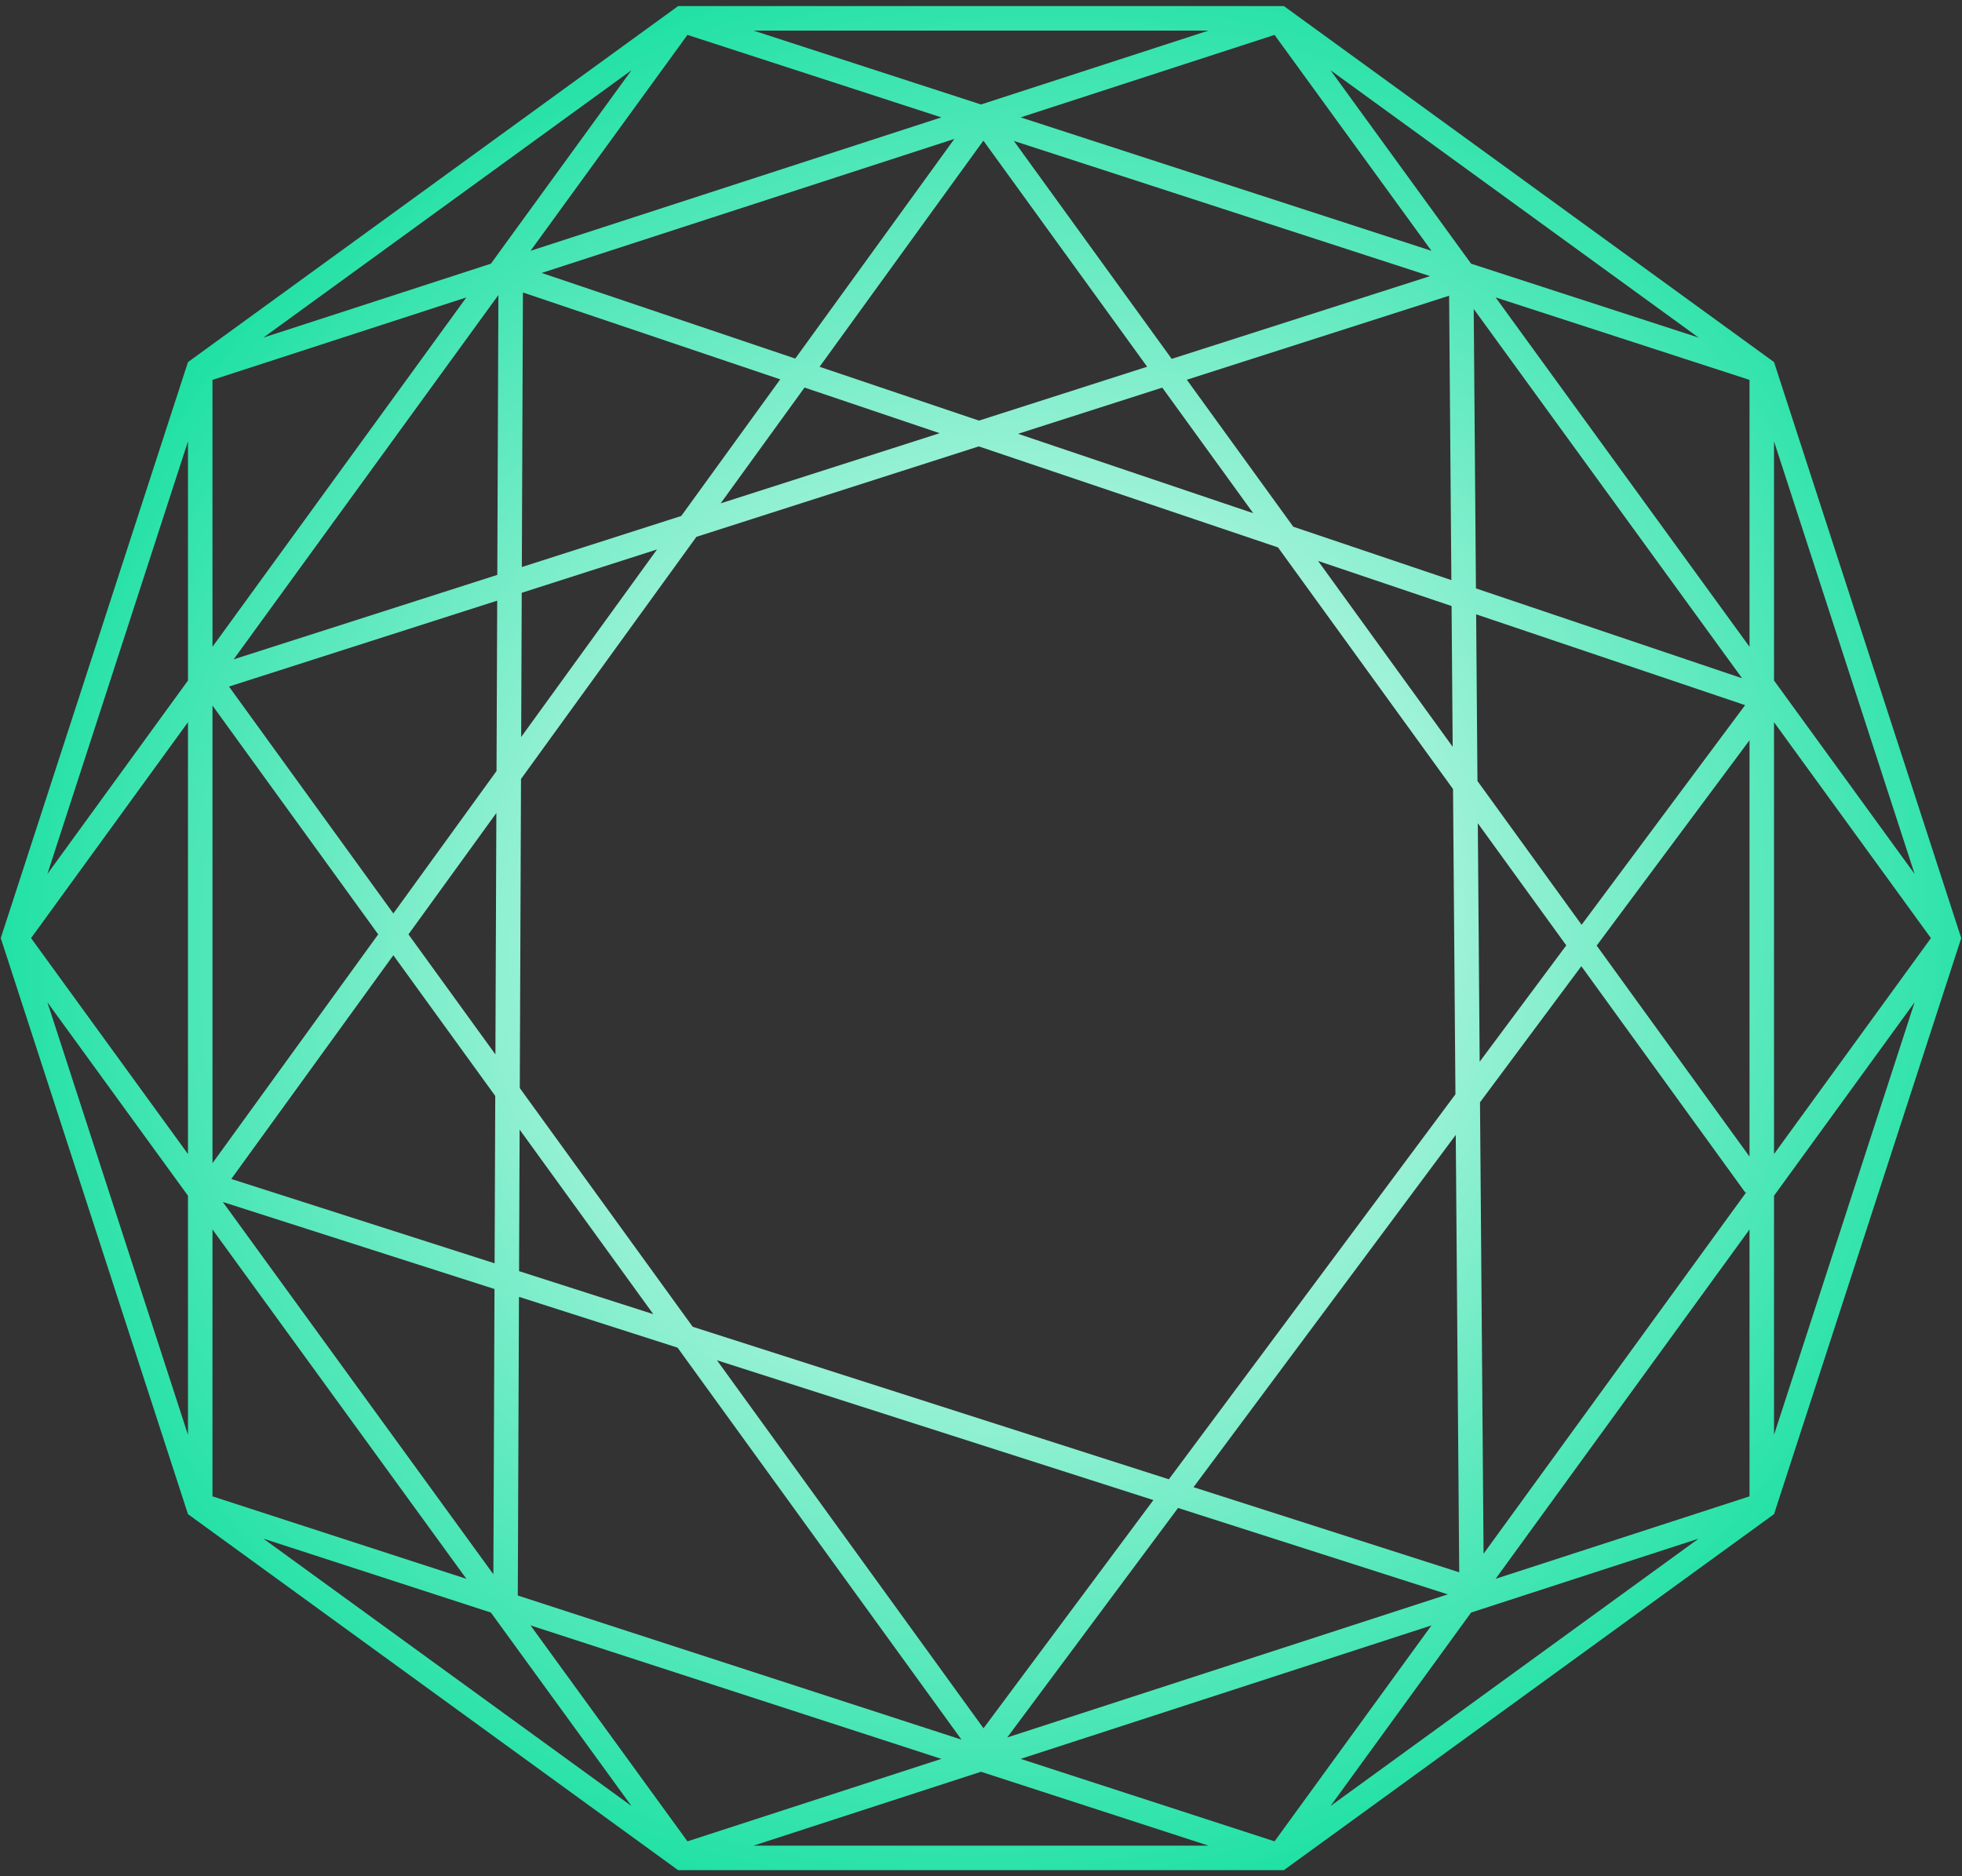 <svg width="161" height="154" viewBox="0 0 161 154" fill="none" xmlns="http://www.w3.org/2000/svg">
<rect x="0" y="0" width="161" height="154" fill="#333333" stroke="none"/>
<path fill-rule="evenodd" clip-rule="evenodd" d="M15.425 29.72L55.644 0.5H105.356L145.575 29.72L160.937 77L145.575 124.28L105.356 153.5H55.644L15.425 124.28L0.063 77L15.425 29.72ZM80.5 8.576L61.833 2.511L99.167 2.511L80.5 8.576ZM77.246 9.634L56.412 2.864L43.535 20.587L77.246 9.634ZM44.45 22.404L78.315 11.401L65.258 29.431L44.45 22.404ZM40.898 24.216L19.174 54.118L40.808 47.186L40.898 24.216ZM40.8 49.301L18.79 56.352L32.277 74.977L40.745 63.284L40.8 49.301ZM42.767 60.492L42.813 48.656L53.913 45.099L42.767 60.492ZM40.731 66.731L33.518 76.692L40.653 86.545L40.731 66.731ZM42.653 89.307L42.753 63.939L57.145 44.064L80.318 36.639L104.874 44.932L119.234 64.763L119.432 89.818L95.915 121.419L56.842 108.9L42.653 89.307ZM40.64 89.955L32.277 78.406L18.979 96.769L40.586 103.692L40.64 89.955ZM42.594 104.335L42.64 92.717L53.609 107.864L42.594 104.335ZM40.578 105.801L18.284 98.658L40.486 129.216L40.578 105.801ZM42.49 130.959L42.586 106.444L55.6 110.614L78.899 142.789L42.49 130.959ZM108.16 46.042L119.206 61.296L119.115 49.742L108.16 46.042ZM119.098 47.614L106.126 43.233L97.39 31.169L118.913 24.274L119.098 47.614ZM121.131 50.423L121.239 64.104L129.785 75.906L143.202 57.877L121.131 50.423ZM142.954 55.67L121.114 48.295L120.933 25.361L142.954 55.67ZM102.839 42.123L83.543 35.606L95.375 31.815L102.839 42.123ZM80.334 34.523L94.134 30.101L80.695 11.543L67.254 30.105L80.334 34.523ZM64.024 31.137L55.904 42.35L42.822 46.541L42.91 24.006L64.024 31.137ZM66.019 31.81L77.109 35.556L59.136 41.314L66.019 31.81ZM97.939 122.067L119.458 93.151L119.742 129.053L97.939 122.067ZM121.448 90.477L121.741 127.527L143.323 97.822L143.225 97.893L129.763 79.304L121.448 90.477ZM121.267 67.57L121.421 87.144L128.527 77.596L121.267 67.57ZM83.195 11.566L117.348 22.664L96.149 29.456L83.195 11.566ZM17.436 57.911V95.472L31.035 76.692L17.436 57.911ZM82.651 142.61L118.804 130.864L96.67 123.772L82.651 142.61ZM94.646 123.124L80.706 141.856L58.833 111.65L94.646 123.124ZM131.022 77.613L143.564 94.933V60.759L131.022 77.613ZM40.282 21.644L51.819 5.765L21.614 27.709L40.282 21.644ZM21.614 126.291L51.819 148.235L40.282 132.356L21.614 126.291ZM38.27 129.588L17.436 100.912V122.819L38.27 129.588ZM15.425 98.144V117.772L3.888 82.265L15.425 98.144ZM15.425 59.277L2.549 77L15.425 94.723V59.277ZM15.425 55.856L3.888 71.735L15.425 36.228V55.856ZM17.436 53.088V31.181L38.27 24.412L17.436 53.088ZM43.535 133.413L56.412 151.136L77.246 144.367L43.535 133.413ZM80.5 145.424L61.833 151.489H99.167L80.5 145.424ZM109.181 148.236L139.386 126.291L120.718 132.356L109.181 148.236ZM117.465 133.413L83.754 144.367L104.588 151.136L117.465 133.413ZM122.729 129.588L143.564 122.819V100.912L122.729 129.588ZM145.575 98.144V117.772L157.112 82.264L145.575 98.144ZM157.112 71.736L145.575 36.228V55.856L157.112 71.736ZM145.575 94.723L158.451 77L145.575 59.277V94.723ZM143.564 53.088V31.181L122.729 24.412L143.564 53.088ZM120.718 21.644L139.386 27.709L109.181 5.765L120.718 21.644ZM117.465 20.587L83.754 9.634L104.588 2.864L117.465 20.587Z" fill="url(#paint0_radial_58_2553)"/>
<defs>
<radialGradient id="paint0_radial_58_2553" cx="0" cy="0" r="1" gradientUnits="userSpaceOnUse" gradientTransform="translate(82.706 76.189) rotate(57.189) scale(90.921 95.6)">
<stop stop-color="white"/>
<stop offset="1" stop-color="#02DD98"/>
</radialGradient>
</defs>
</svg>
